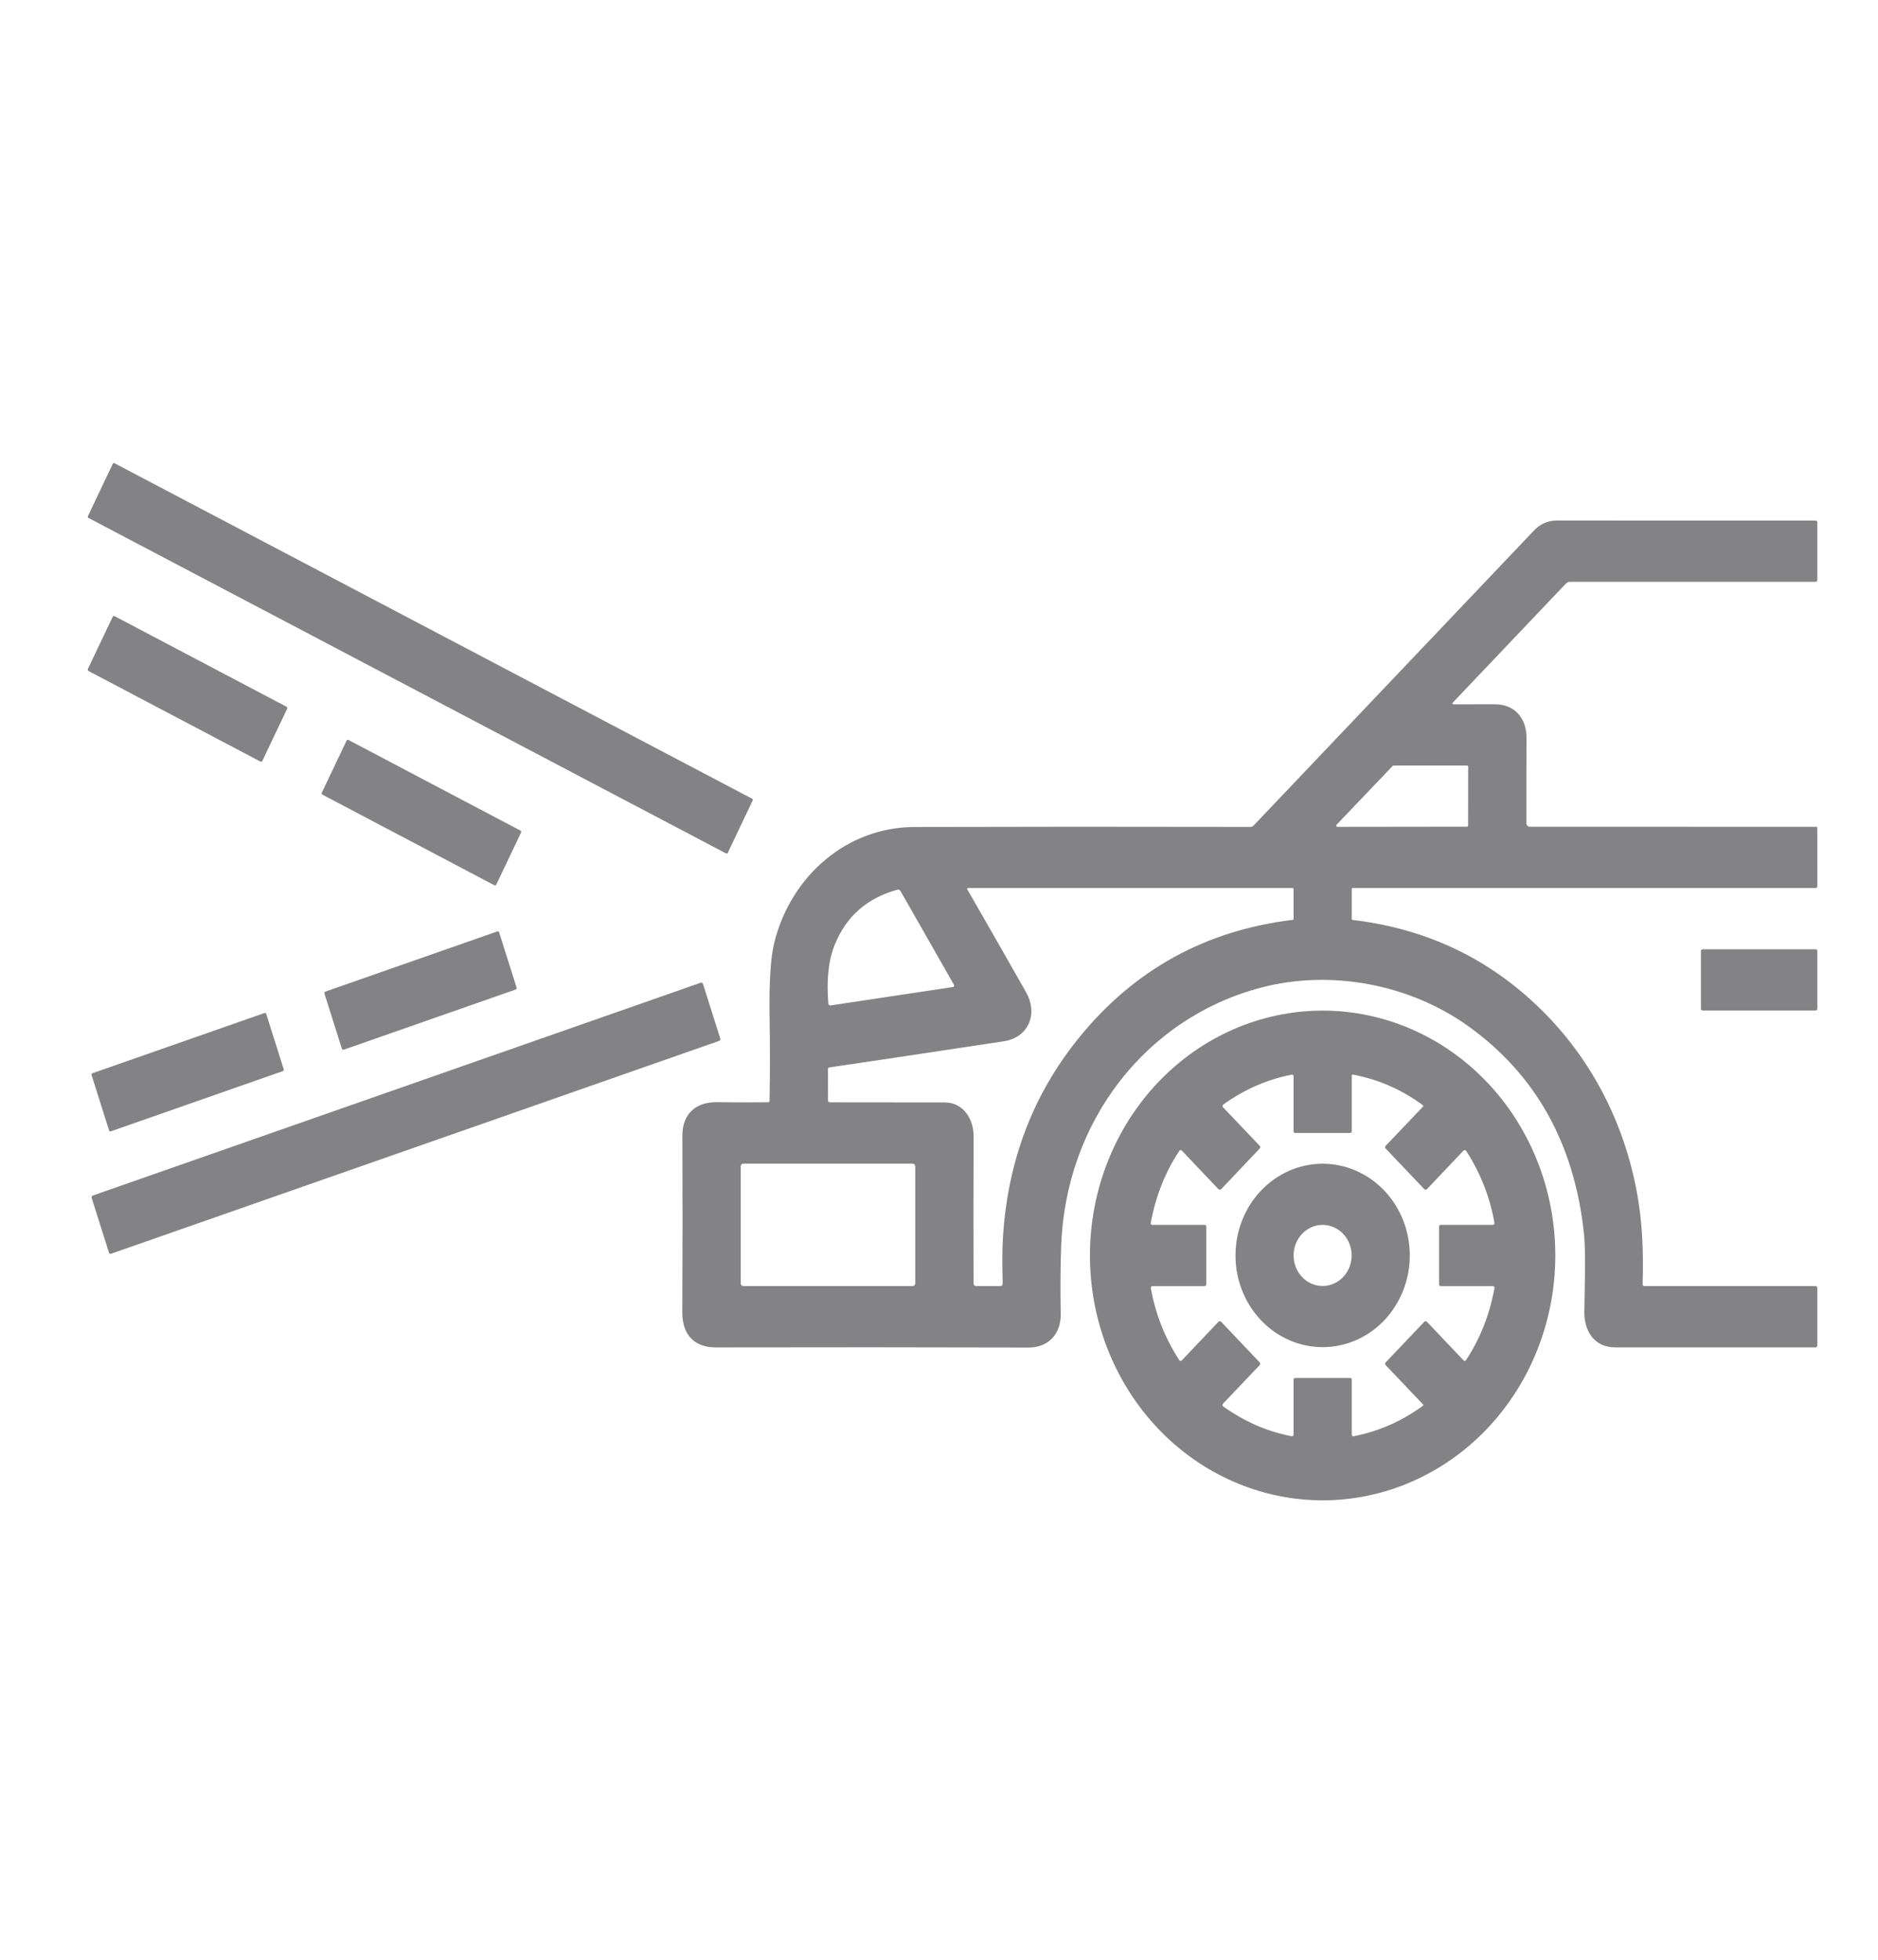 <svg width="115" height="120" viewBox="0 0 115 120" fill="none" xmlns="http://www.w3.org/2000/svg">
<path d="M7.008 28.362L46.057 48.907C46.075 48.916 46.088 48.933 46.095 48.953C46.101 48.972 46.099 48.994 46.091 49.013L44.565 52.223C44.556 52.242 44.541 52.256 44.522 52.262C44.503 52.269 44.483 52.268 44.465 52.259L5.415 31.713C5.397 31.704 5.384 31.687 5.378 31.668C5.372 31.648 5.373 31.627 5.382 31.608L6.907 28.397C6.916 28.378 6.932 28.364 6.951 28.358C6.969 28.351 6.99 28.353 7.008 28.362Z" fill="#838385"/>
<path d="M89.05 43.127C89.88 43.126 90.708 43.124 91.534 43.123C92.737 43.12 93.48 43.959 93.476 45.185C93.467 46.994 93.464 48.731 93.467 50.395C93.467 50.456 93.49 50.515 93.531 50.558C93.572 50.601 93.627 50.625 93.685 50.625L111.224 50.627C111.239 50.627 111.255 50.634 111.266 50.646C111.277 50.658 111.284 50.674 111.284 50.691L111.286 54.258C111.286 54.336 111.249 54.375 111.175 54.375H82.831C82.817 54.375 82.802 54.381 82.792 54.392C82.782 54.403 82.776 54.418 82.776 54.434V56.259C82.776 56.303 82.796 56.327 82.838 56.332C87.484 56.879 91.425 58.804 94.659 62.107C98.211 65.737 100.292 70.629 100.563 75.82C100.612 76.766 100.619 77.697 100.583 78.614C100.581 78.705 100.621 78.75 100.706 78.75H111.175C111.204 78.75 111.232 78.762 111.253 78.784C111.274 78.806 111.286 78.836 111.286 78.867V82.376C111.286 82.46 111.246 82.502 111.166 82.502C107.333 82.499 103.247 82.499 98.906 82.502C97.661 82.502 97.002 81.548 97.017 80.311C97.035 78.745 97.118 76.697 96.989 75.487C96.399 70.022 94.044 65.807 89.923 62.843C86.346 60.272 81.504 59.341 77.201 60.478C70.144 62.344 65.238 68.698 64.979 76.334C64.935 77.605 64.926 78.979 64.953 80.454C64.975 81.731 64.144 82.514 62.999 82.512C56.479 82.494 50.094 82.492 43.846 82.505C42.481 82.507 41.777 81.696 41.781 80.351C41.799 76.671 41.801 73.072 41.786 69.553C41.781 68.156 42.654 67.467 43.931 67.488C45.059 67.505 46.1 67.507 47.053 67.493C47.071 67.493 47.089 67.486 47.102 67.472C47.114 67.459 47.122 67.441 47.123 67.423C47.154 65.699 47.155 64.008 47.127 62.351C47.09 60.173 47.186 58.627 47.414 57.712C48.45 53.583 51.889 50.651 55.994 50.639C62.284 50.62 69.15 50.619 76.59 50.634C76.621 50.634 76.65 50.628 76.678 50.616C76.706 50.604 76.73 50.586 76.751 50.564C82.46 44.555 88.188 38.528 93.933 32.484C94.32 32.077 94.789 31.873 95.338 31.873C100.702 31.874 105.983 31.875 111.183 31.875C111.211 31.875 111.237 31.886 111.256 31.907C111.275 31.927 111.286 31.954 111.286 31.983V35.508C111.286 35.586 111.249 35.625 111.175 35.625H96.151C96.046 35.625 95.955 35.665 95.879 35.744L88.995 42.987C88.905 43.08 88.924 43.127 89.05 43.127ZM85.333 46.875C85.314 46.875 85.297 46.883 85.284 46.896L81.845 50.501C81.834 50.511 81.827 50.525 81.824 50.539C81.822 50.554 81.823 50.57 81.829 50.584C81.834 50.597 81.843 50.609 81.856 50.617C81.868 50.626 81.882 50.63 81.896 50.63L89.828 50.62C89.847 50.62 89.865 50.612 89.878 50.598C89.891 50.584 89.899 50.565 89.899 50.545L89.906 46.95C89.906 46.93 89.898 46.911 89.885 46.897C89.871 46.883 89.853 46.875 89.834 46.875H85.333ZM57.865 67.505C58.977 67.507 59.625 68.508 59.62 69.584C59.607 72.635 59.605 75.63 59.616 78.569C59.616 78.688 59.673 78.748 59.787 78.75H61.226C61.346 78.75 61.404 78.687 61.4 78.562C61.369 77.455 61.371 76.58 61.407 75.937C61.665 71.183 63.225 67.045 66.086 63.525C69.457 59.375 73.814 56.975 79.156 56.325C79.172 56.323 79.186 56.316 79.196 56.303C79.206 56.291 79.212 56.276 79.212 56.259V54.434C79.212 54.418 79.206 54.403 79.196 54.392C79.185 54.381 79.171 54.375 79.156 54.375H59.277C59.268 54.375 59.259 54.378 59.251 54.383C59.243 54.388 59.237 54.395 59.232 54.404C59.228 54.412 59.225 54.422 59.225 54.432C59.225 54.441 59.228 54.451 59.233 54.459C60.36 56.416 61.557 58.51 62.825 60.743C63.607 62.119 62.943 63.537 61.475 63.759C57.138 64.415 53.571 64.95 50.775 65.362C50.755 65.366 50.736 65.377 50.722 65.393C50.709 65.409 50.702 65.43 50.702 65.451L50.704 67.38C50.704 67.411 50.716 67.441 50.737 67.463C50.758 67.485 50.786 67.498 50.815 67.498C53.138 67.499 55.488 67.501 57.865 67.505ZM51.127 57.818C50.735 58.773 50.601 59.98 50.724 61.441C50.731 61.535 50.781 61.576 50.871 61.563L58.362 60.436C58.375 60.434 58.388 60.428 58.399 60.419C58.41 60.411 58.418 60.4 58.424 60.387C58.43 60.374 58.432 60.36 58.432 60.346C58.431 60.332 58.427 60.319 58.42 60.307L55.145 54.562C55.101 54.483 55.036 54.455 54.952 54.478C53.109 54.983 51.834 56.096 51.127 57.818ZM56.047 71.423C56.047 71.377 56.03 71.333 55.999 71.301C55.968 71.268 55.926 71.25 55.883 71.25H45.521C45.477 71.25 45.435 71.268 45.404 71.301C45.373 71.333 45.356 71.377 45.356 71.423V78.576C45.356 78.599 45.36 78.622 45.369 78.643C45.377 78.664 45.389 78.683 45.404 78.699C45.42 78.715 45.438 78.728 45.458 78.737C45.478 78.745 45.499 78.75 45.521 78.75H55.883C55.904 78.75 55.926 78.745 55.946 78.737C55.966 78.728 55.984 78.715 55.999 78.699C56.014 78.683 56.027 78.664 56.035 78.643C56.043 78.622 56.047 78.599 56.047 78.576V71.423Z" fill="#838385"/>
<path d="M17.543 43.274L7.019 37.729C6.975 37.706 6.922 37.725 6.9 37.771L5.382 40.961C5.36 41.007 5.377 41.063 5.421 41.087L15.945 46.632C15.989 46.655 16.043 46.636 16.065 46.59L17.582 43.4C17.605 43.354 17.587 43.298 17.543 43.274Z" fill="#838385"/>
<path d="M31.867 50.857L21.339 45.31C21.297 45.287 21.244 45.305 21.223 45.35L19.707 48.536C19.685 48.581 19.703 48.636 19.746 48.659L30.273 54.206C30.316 54.228 30.368 54.21 30.39 54.165L31.906 50.98C31.927 50.935 31.91 50.88 31.867 50.857Z" fill="#838385"/>
<path d="M30.451 57.033L19.925 60.717C19.878 60.734 19.852 60.788 19.868 60.839L20.935 64.214C20.951 64.265 21.003 64.292 21.05 64.275L31.576 60.591C31.623 60.574 31.649 60.52 31.633 60.469L30.566 57.094C30.55 57.043 30.498 57.016 30.451 57.033Z" fill="#838385"/>
<path d="M111.183 58.125H104.261C104.204 58.125 104.158 58.173 104.158 58.233V61.767C104.158 61.827 104.204 61.875 104.261 61.875H111.183C111.24 61.875 111.286 61.827 111.286 61.767V58.233C111.286 58.173 111.24 58.125 111.183 58.125Z" fill="#838385"/>
<path d="M42.907 60.174L5.685 73.204C5.626 73.224 5.595 73.29 5.614 73.352L6.67 76.692C6.69 76.754 6.753 76.787 6.811 76.766L44.034 63.737C44.092 63.717 44.124 63.65 44.104 63.589L43.048 60.248C43.029 60.187 42.966 60.154 42.907 60.174Z" fill="#838385"/>
<path d="M95.24 76.875C95.24 80.851 93.739 84.665 91.067 87.477C88.395 90.288 84.77 91.868 80.992 91.868C77.213 91.868 73.588 90.288 70.916 87.477C68.244 84.665 66.743 80.851 66.743 76.875C66.743 72.899 68.244 69.085 70.916 66.273C73.588 63.462 77.213 61.882 80.992 61.882C84.77 61.882 88.395 63.462 91.067 66.273C93.739 69.085 95.24 72.899 95.24 76.875ZM73.866 75.117V78.633C73.866 78.711 73.829 78.75 73.755 78.75H70.588C70.496 78.75 70.458 78.798 70.476 78.893C70.757 80.463 71.332 81.921 72.2 83.266C72.254 83.349 72.314 83.355 72.383 83.283L74.606 80.942C74.629 80.917 74.662 80.903 74.695 80.903C74.728 80.903 74.76 80.917 74.784 80.942L77.129 83.412C77.153 83.437 77.166 83.47 77.166 83.505C77.166 83.541 77.153 83.574 77.129 83.599L74.909 85.931C74.839 86.006 74.845 86.073 74.927 86.133C76.22 87.055 77.606 87.657 79.085 87.94C79.17 87.956 79.212 87.918 79.212 87.827V84.492C79.212 84.414 79.249 84.375 79.323 84.375H82.664C82.739 84.375 82.776 84.414 82.776 84.492V87.844C82.776 87.859 82.779 87.874 82.785 87.887C82.791 87.901 82.8 87.913 82.811 87.923C82.822 87.932 82.834 87.939 82.848 87.943C82.861 87.947 82.876 87.947 82.889 87.945C84.447 87.637 85.863 87.013 87.137 86.072C87.142 86.068 87.147 86.063 87.15 86.057C87.154 86.051 87.156 86.044 87.156 86.036C87.157 86.029 87.156 86.022 87.153 86.015C87.15 86.008 87.146 86.002 87.141 85.997L84.849 83.585C84.829 83.564 84.818 83.535 84.817 83.505C84.817 83.475 84.828 83.447 84.847 83.426L87.208 80.944C87.232 80.919 87.264 80.905 87.297 80.905C87.331 80.905 87.363 80.919 87.386 80.944L89.607 83.283C89.674 83.353 89.734 83.347 89.787 83.264C90.637 81.967 91.211 80.51 91.511 78.893C91.529 78.798 91.492 78.75 91.4 78.75H88.233C88.159 78.75 88.121 78.711 88.121 78.633V75.117C88.121 75.039 88.159 75 88.233 75H91.395C91.488 75 91.525 74.952 91.509 74.857C91.233 73.29 90.66 71.833 89.79 70.486C89.735 70.403 89.673 70.397 89.605 70.467L87.386 72.806C87.363 72.831 87.331 72.845 87.297 72.845C87.264 72.845 87.232 72.831 87.208 72.806L84.847 70.322C84.837 70.312 84.829 70.299 84.824 70.286C84.819 70.272 84.816 70.258 84.816 70.243C84.816 70.229 84.819 70.214 84.824 70.201C84.829 70.187 84.837 70.175 84.847 70.165L87.139 67.76C87.145 67.754 87.149 67.747 87.151 67.739C87.154 67.731 87.155 67.723 87.154 67.714C87.154 67.706 87.152 67.698 87.148 67.691C87.144 67.684 87.139 67.678 87.132 67.674C85.839 66.719 84.41 66.094 82.845 65.799C82.836 65.797 82.827 65.798 82.819 65.8C82.811 65.803 82.803 65.807 82.796 65.813C82.79 65.818 82.784 65.826 82.781 65.834C82.777 65.842 82.775 65.851 82.776 65.859V69.258C82.776 69.336 82.739 69.375 82.664 69.375H79.323C79.249 69.375 79.212 69.336 79.212 69.258V65.925C79.212 65.83 79.167 65.791 79.078 65.808C77.586 66.1 76.201 66.706 74.924 67.624C74.846 67.68 74.84 67.744 74.906 67.814L77.141 70.162C77.151 70.173 77.159 70.186 77.164 70.2C77.17 70.214 77.173 70.229 77.173 70.244C77.173 70.259 77.17 70.274 77.164 70.288C77.159 70.302 77.151 70.314 77.141 70.324L74.784 72.809C74.76 72.833 74.728 72.847 74.695 72.847C74.662 72.847 74.629 72.833 74.606 72.809L72.385 70.467C72.32 70.398 72.26 70.404 72.207 70.484C71.356 71.766 70.777 73.225 70.469 74.859C70.452 74.953 70.488 75 70.579 75H73.755C73.829 75 73.866 75.039 73.866 75.117Z" fill="#838385"/>
<path d="M16.193 62.029L5.663 65.715C5.618 65.731 5.593 65.782 5.608 65.83L6.679 69.215C6.694 69.263 6.743 69.289 6.788 69.273L17.318 65.587C17.363 65.571 17.388 65.519 17.373 65.472L16.303 62.087C16.288 62.039 16.238 62.013 16.193 62.029Z" fill="#838385"/>
<path d="M86.33 76.873C86.33 78.362 85.767 79.79 84.767 80.844C83.766 81.897 82.408 82.488 80.993 82.488C79.578 82.488 78.22 81.897 77.219 80.844C76.219 79.79 75.656 78.362 75.656 76.873C75.656 76.135 75.794 75.405 76.062 74.724C76.331 74.042 76.724 73.423 77.219 72.902C77.715 72.38 78.303 71.967 78.951 71.684C79.598 71.402 80.292 71.257 80.993 71.257C81.694 71.257 82.388 71.402 83.035 71.684C83.683 71.967 84.271 72.38 84.767 72.902C85.262 73.423 85.655 74.042 85.924 74.724C86.192 75.405 86.33 76.135 86.33 76.873ZM82.768 76.873C82.768 76.377 82.581 75.901 82.248 75.55C81.914 75.199 81.462 75.002 80.991 75.002C80.519 75.002 80.067 75.199 79.734 75.55C79.401 75.901 79.213 76.377 79.213 76.873C79.213 77.369 79.401 77.844 79.734 78.195C80.067 78.546 80.519 78.743 80.991 78.743C81.462 78.743 81.914 78.546 82.248 78.195C82.581 77.844 82.768 77.369 82.768 76.873Z" fill="#838385"/>
</svg>
